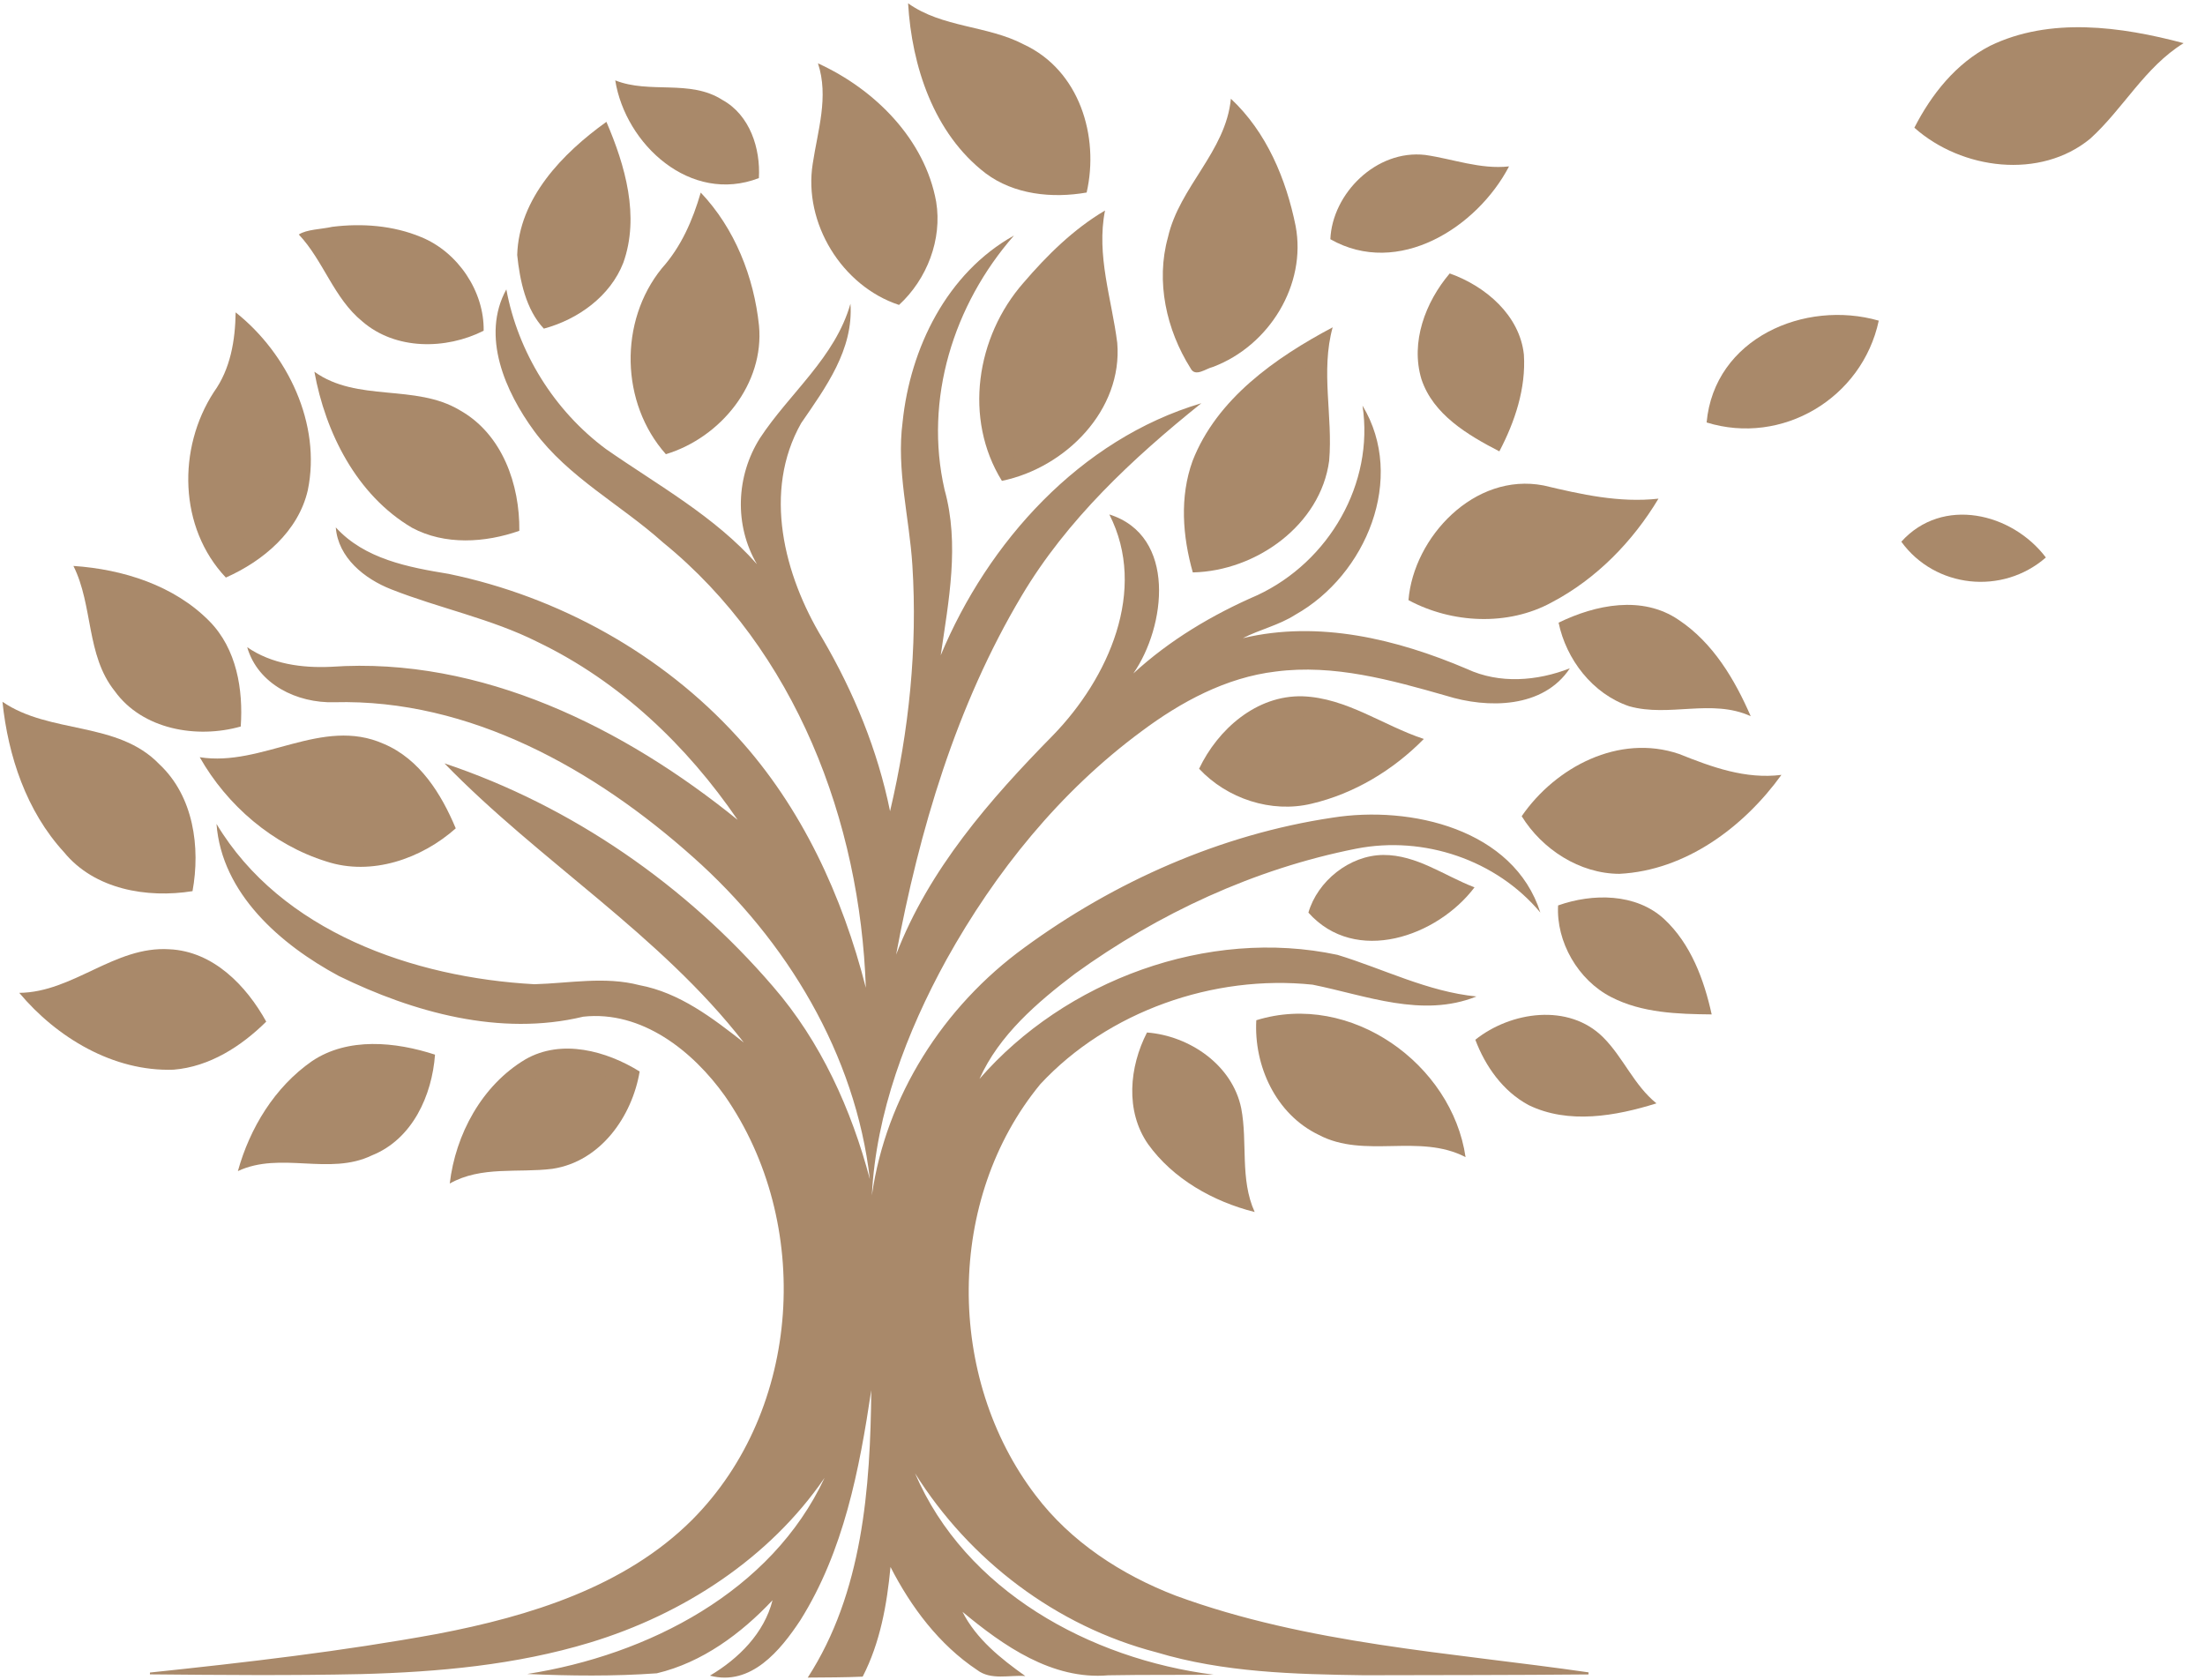 <svg xmlns="http://www.w3.org/2000/svg" version="1.1" xmlns:xlink="http://www.w3.org/1999/xlink" xmlns:svgjs="http://svgjs.dev/svgjs" width="84" height="64"><svg width="84" height="64" viewBox="0 0 84 64" fill="none" xmlns="http://www.w3.org/2000/svg">
<path fill-rule="evenodd" clip-rule="evenodd" d="M34.594 0.126C35.902 1.06 37.607 0.962 39.001 1.693C41.126 2.68 41.884 5.197 41.396 7.335C40.084 7.565 38.63 7.416 37.544 6.6C35.565 5.08 34.735 2.511 34.594 0.126Z" fill="#A9896A"></path>
<path fill-rule="evenodd" clip-rule="evenodd" d="M35.289 1.216C36.679 1.89 38.298 2.183 39.456 3.257C40.387 4.141 40.69 5.476 40.622 6.709C37.58 6.82 35.688 3.855 35.289 1.216Z" fill="#A9896A"></path>
<path fill-rule="evenodd" clip-rule="evenodd" d="M31.161 2.414C33.331 3.401 35.237 5.314 35.664 7.69C35.899 9.119 35.316 10.638 34.248 11.618C32.071 10.9 30.6 8.497 30.961 6.238C31.151 4.97 31.581 3.69 31.161 2.414Z" fill="#A9896A"></path>
<path fill-rule="evenodd" clip-rule="evenodd" d="M37.312 3.024C38.557 3.773 39.985 4.758 40.283 6.249C38.879 5.66 38.026 4.286 37.312 3.024Z" fill="#A9896A"></path>
<path fill-rule="evenodd" clip-rule="evenodd" d="M23.438 3.062C24.748 3.586 26.281 3.014 27.516 3.805C28.572 4.384 28.975 5.661 28.91 6.785C26.304 7.793 23.827 5.499 23.438 3.062Z" fill="#A9896A"></path>
<path fill-rule="evenodd" clip-rule="evenodd" d="M32.001 3.455C34.37 4.944 35.952 8.285 34.026 10.723C33.074 9.97 32.292 8.961 32.018 7.774C31.646 6.351 32.052 4.894 32.001 3.455Z" fill="#A9896A"></path>
<path fill-rule="evenodd" clip-rule="evenodd" d="M24.055 3.665C24.958 3.901 25.895 4.005 26.779 4.303C27.704 4.6 28.243 5.546 28.323 6.457C26.388 6.848 24.639 5.386 24.055 3.665Z" fill="#A9896A"></path>
<path fill-rule="evenodd" clip-rule="evenodd" d="M46.891 3.762C48.252 5.032 48.996 6.825 49.356 8.605C49.783 10.844 48.352 13.17 46.215 13.977C45.943 14.037 45.53 14.389 45.352 14.027C44.431 12.562 44.024 10.727 44.493 9.043C44.929 7.114 46.697 5.779 46.891 3.762Z" fill="#A9896A"></path>
<path fill-rule="evenodd" clip-rule="evenodd" d="M19.703 9.714C19.767 7.555 21.425 5.845 23.101 4.642C23.816 6.305 24.378 8.24 23.745 10.012C23.249 11.285 22.025 12.169 20.718 12.521C20.036 11.8 19.802 10.689 19.703 9.714Z" fill="#A9896A"></path>
<path fill-rule="evenodd" clip-rule="evenodd" d="M25.695 4.681C26.674 4.757 27.646 5.398 28.114 6.239C27.172 5.985 26.361 5.363 25.695 4.681Z" fill="#A9896A"></path>
<path fill-rule="evenodd" clip-rule="evenodd" d="M47.281 4.905C48.108 6.187 48.659 7.695 48.667 9.223C48.668 10.929 47.42 12.363 45.99 13.188C45.852 13.255 45.608 13.403 45.534 13.18C45.071 12.132 45.091 10.936 45.288 9.828C45.595 8.057 46.834 6.631 47.281 4.905Z" fill="#A9896A"></path>
<path fill-rule="evenodd" clip-rule="evenodd" d="M20.835 11.886C19.683 9.585 20.903 6.894 22.965 5.56C24.004 7.82 23.386 10.944 20.835 11.886Z" fill="#A9896A"></path>
<path fill-rule="evenodd" clip-rule="evenodd" d="M50.68 9.114C50.755 7.372 52.431 5.69 54.292 5.903C55.358 6.056 56.389 6.46 57.487 6.34C56.273 8.665 53.268 10.585 50.68 9.114Z" fill="#A9896A"></path>
<path fill-rule="evenodd" clip-rule="evenodd" d="M33.162 6.118C33.82 7.246 34.52 8.717 34.037 10.005C33.139 8.93 33.116 7.442 33.162 6.118Z" fill="#A9896A"></path>
<path fill-rule="evenodd" clip-rule="evenodd" d="M52.925 6.805C54.038 6.227 55.302 6.609 56.456 6.826C55.427 8.531 53.184 9.554 51.219 8.912C51.347 8.06 52.138 7.239 52.925 6.805Z" fill="#A9896A"></path>
<path fill-rule="evenodd" clip-rule="evenodd" d="M25.213 10.222C25.953 9.398 26.391 8.384 26.695 7.337C27.995 8.704 28.721 10.557 28.914 12.402C29.124 14.614 27.469 16.666 25.367 17.305C23.636 15.36 23.571 12.246 25.213 10.222Z" fill="#A9896A"></path>
<path fill-rule="evenodd" clip-rule="evenodd" d="M51.648 8.394C52.07 7.415 53.321 7.544 54.211 7.515C53.489 8.023 52.549 8.374 51.648 8.394Z" fill="#A9896A"></path>
<path fill-rule="evenodd" clip-rule="evenodd" d="M21.271 11.292C20.908 10.065 21.696 8.853 22.413 7.904C22.504 9.108 22.148 10.415 21.271 11.292Z" fill="#A9896A"></path>
<path fill-rule="evenodd" clip-rule="evenodd" d="M38.987 10.777C39.886 9.728 40.893 8.731 42.096 8.021C41.757 9.727 42.351 11.389 42.562 13.064C42.775 15.615 40.602 17.818 38.168 18.321C36.704 15.958 37.185 12.832 38.987 10.777Z" fill="#A9896A"></path>
<path fill-rule="evenodd" clip-rule="evenodd" d="M27.005 8.453C27.878 9.942 28.437 11.768 28.068 13.485C27.641 14.78 26.543 15.786 25.384 16.473C24.526 14.909 24.765 12.959 25.486 11.389C26.024 10.427 26.665 9.512 27.005 8.453Z" fill="#A9896A"></path>
<path fill-rule="evenodd" clip-rule="evenodd" d="M12.657 8.642C13.793 8.5 14.979 8.59 16.041 9.032C17.455 9.608 18.451 11.114 18.425 12.601C16.982 13.329 15.067 13.341 13.804 12.248C12.712 11.36 12.326 9.935 11.383 8.935C11.681 8.737 12.249 8.735 12.657 8.642Z" fill="#A9896A"></path>
<path fill-rule="evenodd" clip-rule="evenodd" d="M46.23 12.738C46.033 11.277 46.719 9.766 47.416 8.574C47.512 10.008 47.455 11.747 46.23 12.738Z" fill="#A9896A"></path>
<path fill-rule="evenodd" clip-rule="evenodd" d="M12.242 9.158C14.456 8.69 17.268 9.647 17.722 12.068C16.527 12.442 15.097 12.324 14.145 11.461C13.428 10.764 12.866 9.933 12.242 9.158Z" fill="#A9896A"></path>
<path fill-rule="evenodd" clip-rule="evenodd" d="M34.385 16.078C34.673 13.278 36.065 10.401 38.628 8.974C36.317 11.612 35.197 15.219 35.983 18.656C36.562 20.738 36.14 22.884 35.837 24.967C37.627 20.665 41.14 16.736 45.766 15.363C43.146 17.465 40.642 19.803 38.922 22.697C36.427 26.881 35.023 31.628 34.138 36.371C35.383 33.129 37.702 30.467 40.12 28.009C42.219 25.845 43.733 22.486 42.26 19.6C44.839 20.413 44.412 23.879 43.175 25.659C44.557 24.388 46.179 23.422 47.907 22.673C50.632 21.397 52.355 18.418 51.905 15.454C53.575 18.215 52.046 21.907 49.345 23.422C48.725 23.819 47.995 23.982 47.347 24.314C50.239 23.624 53.216 24.351 55.885 25.488C57.125 26.065 58.555 25.95 59.804 25.463C58.793 26.991 56.679 27.005 55.087 26.506C52.989 25.907 50.812 25.298 48.604 25.585C46.707 25.809 44.987 26.742 43.488 27.862C40.378 30.158 37.915 33.219 36.057 36.56C34.537 39.324 33.371 42.411 33.214 45.541C33.753 41.776 35.925 38.355 39.024 36.103C42.458 33.587 46.508 31.789 50.755 31.154C53.748 30.677 57.668 31.591 58.681 34.769C57.009 32.766 54.247 31.829 51.669 32.334C47.792 33.099 44.127 34.804 40.949 37.101C39.507 38.196 38.061 39.436 37.313 41.107C40.566 37.359 46.008 35.323 50.952 36.38C52.714 36.917 54.382 37.781 56.247 37.966C54.174 38.795 52.048 37.928 50.004 37.516C46.228 37.12 42.208 38.536 39.635 41.302C36.023 45.683 36.026 52.485 39.452 56.972C40.79 58.742 42.717 59.998 44.79 60.795C49.82 62.643 55.247 62.955 60.516 63.717C60.516 63.736 60.515 63.777 60.515 63.796C57.664 63.823 54.813 63.819 51.961 63.827C49.311 63.789 46.614 63.723 44.059 62.954C40.227 61.957 36.926 59.434 34.858 56.131C36.771 60.601 41.508 63.203 46.239 63.807C44.9 63.818 43.559 63.804 42.221 63.829C40.082 64.014 38.216 62.699 36.666 61.41C37.188 62.443 38.126 63.195 39.06 63.857C38.45 63.812 37.752 64.027 37.226 63.628C35.775 62.662 34.704 61.226 33.924 59.702C33.788 61.136 33.532 62.581 32.864 63.88C32.166 63.912 31.468 63.909 30.771 63.916C32.863 60.686 33.158 56.693 33.191 52.965C32.739 55.989 32.144 59.095 30.487 61.735C29.734 62.874 28.61 64.257 27.045 63.842C28.142 63.193 29.113 62.221 29.43 60.969C28.237 62.237 26.753 63.343 25.02 63.753C23.38 63.87 21.725 63.853 20.083 63.779C24.7 63.057 29.389 60.64 31.412 56.306C29.315 59.365 26.034 61.503 22.472 62.583C19.655 63.437 16.691 63.705 13.755 63.783C11.074 63.842 8.393 63.818 5.711 63.793C5.711 63.776 5.711 63.741 5.712 63.724C9.377 63.338 13.047 62.915 16.674 62.249C20.17 61.579 23.803 60.465 26.365 57.908C30.566 53.689 30.968 46.578 27.614 41.753C26.402 40.053 24.455 38.49 22.217 38.736C19.06 39.497 15.745 38.572 12.908 37.185C10.68 35.987 8.446 34.039 8.248 31.391C10.709 35.495 15.743 37.247 20.361 37.499C21.691 37.462 23.041 37.191 24.358 37.534C25.891 37.821 27.147 38.788 28.334 39.719C25.134 35.596 20.551 32.813 16.932 29.084C21.785 30.707 26.147 33.741 29.447 37.584C31.274 39.692 32.435 42.277 33.138 44.929C32.593 40.18 29.971 35.821 26.392 32.647C22.67 29.326 17.908 26.62 12.734 26.755C11.316 26.795 9.827 26.074 9.417 24.658C10.345 25.3 11.504 25.457 12.613 25.405C18.343 25.006 23.793 27.745 28.101 31.237C26.172 28.412 23.612 25.965 20.482 24.46C18.711 23.569 16.744 23.179 14.909 22.455C13.884 22.055 12.88 21.246 12.792 20.094C13.89 21.299 15.549 21.612 17.093 21.865C21.294 22.735 25.223 24.922 28.089 28.072C30.546 30.762 32.097 34.15 32.984 37.633C32.769 31.309 30.318 24.783 25.253 20.664C23.646 19.224 21.648 18.186 20.351 16.426C19.248 14.922 18.314 12.807 19.289 11.025C19.733 13.419 21.107 15.643 23.086 17.11C25.063 18.488 27.229 19.67 28.836 21.495C27.967 20.016 28.037 18.142 28.948 16.697C30.08 14.973 31.816 13.625 32.398 11.572C32.519 13.317 31.459 14.756 30.52 16.123C29.049 18.724 29.867 21.908 31.332 24.329C32.528 26.374 33.437 28.588 33.907 30.907C34.629 27.844 34.957 24.676 34.757 21.535C34.642 19.716 34.145 17.909 34.385 16.078Z" fill="#A9896A"></path>
<path fill-rule="evenodd" clip-rule="evenodd" d="M38.039 15.412C38.021 13.05 39.51 11.031 41.287 9.581C41.451 10.977 41.9 12.365 41.709 13.781C41.471 15.503 40.023 16.84 38.461 17.489C37.914 16.993 38.077 16.088 38.039 15.412Z" fill="#A9896A"></path>
<path fill-rule="evenodd" clip-rule="evenodd" d="M14.414 10.035C15.48 10.209 16.76 10.694 17.208 11.734C16.136 11.464 15.215 10.761 14.414 10.035Z" fill="#A9896A"></path>
<path fill-rule="evenodd" clip-rule="evenodd" d="M55.227 10.418C56.596 10.902 57.896 12.017 58.053 13.512C58.135 14.796 57.712 16.067 57.118 17.197C55.911 16.572 54.598 15.797 54.15 14.447C53.726 13.037 54.299 11.511 55.227 10.418Z" fill="#A9896A"></path>
<path fill-rule="evenodd" clip-rule="evenodd" d="M55.449 11.254C57.641 12.08 58.014 14.779 56.901 16.6C54.947 15.584 54.27 13.094 55.449 11.254Z" fill="#A9896A"></path>
<path fill-rule="evenodd" clip-rule="evenodd" d="M72.431 20.639C74.001 18.899 76.65 19.539 77.938 21.24C76.279 22.687 73.714 22.408 72.431 20.639Z" fill="#A9896A"></path>
<path fill-rule="evenodd" clip-rule="evenodd" d="M65.014 16.096C65.308 12.887 68.752 11.407 71.572 12.217C70.939 15.178 67.885 16.986 65.014 16.096Z" fill="#A9896A"></path>
<path fill-rule="evenodd" clip-rule="evenodd" d="M55.563 11.703C56.583 12.527 56.381 13.989 56.173 15.122C55.804 14.025 55.55 12.862 55.563 11.703Z" fill="#A9896A"></path>
<path fill-rule="evenodd" clip-rule="evenodd" d="M25.977 15.76C25.64 14.374 26.351 12.978 27.033 11.813C27.138 13.176 26.932 14.702 25.977 15.76Z" fill="#A9896A"></path>
<path fill-rule="evenodd" clip-rule="evenodd" d="M8.977 11.901C10.965 13.479 12.245 16.162 11.726 18.677C11.367 20.241 10.037 21.369 8.604 22.005C6.805 20.102 6.756 17.08 8.147 14.937C8.785 14.051 8.961 12.963 8.977 11.901Z" fill="#A9896A"></path>
<path fill-rule="evenodd" clip-rule="evenodd" d="M45.431 17.562C46.35 15.198 48.583 13.63 50.768 12.471C50.305 14.146 50.781 15.858 50.635 17.553C50.31 19.997 47.857 21.758 45.44 21.809C45.049 20.427 44.935 18.934 45.431 17.562Z" fill="#A9896A"></path>
<path fill-rule="evenodd" clip-rule="evenodd" d="M75.81 1.747C78.092 0.638 80.795 1.008 83.185 1.644C81.707 2.558 80.891 4.136 79.632 5.28C77.731 6.85 74.735 6.473 72.928 4.866C73.582 3.588 74.514 2.415 75.81 1.747Z" fill="#A9896A"></path>
<path fill-rule="evenodd" clip-rule="evenodd" d="M38.945 16.901C38.994 15.418 39.723 14.053 40.488 12.811C40.64 14.274 40.266 16.041 38.945 16.901Z" fill="#A9896A"></path>
<path fill-rule="evenodd" clip-rule="evenodd" d="M9.471 13.038C10.59 14.273 11.13 16.014 11.06 17.653C10.893 19.09 9.775 20.221 8.639 21.036C7.913 20.063 7.886 18.712 8.053 17.548C8.228 15.957 9.301 14.63 9.471 13.038Z" fill="#A9896A"></path>
<path fill-rule="evenodd" clip-rule="evenodd" d="M45.852 21.171C45.063 18.137 47.38 15.446 49.853 13.965C49.956 15.149 50.002 16.355 49.813 17.532C49.421 19.415 47.645 20.687 45.852 21.171Z" fill="#A9896A"></path>
<path fill-rule="evenodd" clip-rule="evenodd" d="M11.977 14.164C13.615 15.338 15.818 14.61 17.517 15.63C19.142 16.542 19.804 18.469 19.784 20.223C18.482 20.683 16.943 20.778 15.697 20.108C13.583 18.863 12.397 16.481 11.977 14.164Z" fill="#A9896A"></path>
<path fill-rule="evenodd" clip-rule="evenodd" d="M12.891 15.243C14.099 15.714 15.416 15.808 16.615 16.297C17.994 16.836 18.819 18.271 18.914 19.681C18.67 19.977 18.206 19.819 17.866 19.846C15.353 19.707 13.632 17.403 12.891 15.243Z" fill="#A9896A"></path>
<path fill-rule="evenodd" clip-rule="evenodd" d="M9.841 16.186C10.256 17.521 10.153 19.238 9.103 20.27C8.689 18.87 9.462 17.506 9.841 16.186Z" fill="#A9896A"></path>
<path fill-rule="evenodd" clip-rule="evenodd" d="M15.328 16.858C16.569 17.289 17.998 17.991 18.486 19.268C17.105 19.013 16.177 17.86 15.328 16.858Z" fill="#A9896A"></path>
<path fill-rule="evenodd" clip-rule="evenodd" d="M46.461 20.57C46.736 19.173 47.669 18.005 48.616 16.972C48.579 18.405 47.767 19.883 46.461 20.57Z" fill="#A9896A"></path>
<path fill-rule="evenodd" clip-rule="evenodd" d="M53.656 22.865C53.851 20.478 56.161 17.985 58.804 18.496C60.241 18.837 61.687 19.165 63.18 18.999C62.202 20.628 60.819 22.053 59.114 22.95C57.447 23.864 55.304 23.753 53.656 22.865Z" fill="#A9896A"></path>
<path fill-rule="evenodd" clip-rule="evenodd" d="M57.352 19.532C58.888 18.919 60.478 19.652 62.041 19.692C60.316 21.977 57.182 23.733 54.281 22.578C55.003 21.325 55.864 19.976 57.352 19.532Z" fill="#A9896A"></path>
<path fill-rule="evenodd" clip-rule="evenodd" d="M55.7 21.178C56.752 20.895 57.903 20.742 58.98 20.936C57.726 21.387 56.496 22.085 55.127 22.087C54.817 21.798 55.401 21.316 55.7 21.178Z" fill="#A9896A"></path>
<path fill-rule="evenodd" clip-rule="evenodd" d="M2.797 21.562C4.684 21.688 6.639 22.306 7.98 23.67C9.014 24.721 9.27 26.272 9.171 27.68C7.495 28.155 5.423 27.795 4.368 26.327C3.273 24.953 3.555 23.079 2.797 21.562Z" fill="#A9896A"></path>
<path fill-rule="evenodd" clip-rule="evenodd" d="M3.688 22.221C6.124 22.453 8.607 24.447 8.374 27.027C7.045 27.181 5.574 26.638 4.899 25.457C4.331 24.446 4.079 23.301 3.688 22.221Z" fill="#A9896A"></path>
<path fill-rule="evenodd" clip-rule="evenodd" d="M59.375 23.724C60.781 23.037 62.561 22.673 63.943 23.614C65.259 24.487 66.082 25.883 66.694 27.287C65.209 26.608 63.584 27.338 62.064 26.908C60.666 26.436 59.665 25.12 59.375 23.724Z" fill="#A9896A"></path>
<path fill-rule="evenodd" clip-rule="evenodd" d="M5.625 23.852C6.681 24.448 7.665 25.406 8.025 26.569C6.822 26.169 6.159 24.907 5.625 23.852Z" fill="#A9896A"></path>
<path fill-rule="evenodd" clip-rule="evenodd" d="M60.203 24.181C62.456 23.138 64.717 24.723 65.801 26.62C64.604 26.438 63.354 26.612 62.195 26.213C61.297 25.834 60.479 25.129 60.203 24.181Z" fill="#A9896A"></path>
<path fill-rule="evenodd" clip-rule="evenodd" d="M60.391 24.234C61.496 24.087 62.677 24.732 63.438 25.468C62.798 25.437 62.174 25.277 61.569 25.08C61.489 25.134 61.412 25.191 61.335 25.247C60.977 24.953 60.592 24.659 60.391 24.234Z" fill="#A9896A"></path>
<path fill-rule="evenodd" clip-rule="evenodd" d="M45.68 29.289C46.389 27.795 47.861 26.48 49.626 26.529C51.303 26.591 52.693 27.645 54.241 28.154C53.083 29.334 51.594 30.239 49.963 30.621C48.426 30.992 46.74 30.425 45.68 29.289Z" fill="#A9896A"></path>
<path fill-rule="evenodd" clip-rule="evenodd" d="M0.094 26.738C1.905 27.98 4.482 27.463 6.072 29.119C7.375 30.338 7.64 32.283 7.334 33.953C5.593 34.231 3.599 33.886 2.44 32.47C1.005 30.908 0.308 28.802 0.094 26.738Z" fill="#A9896A"></path>
<path fill-rule="evenodd" clip-rule="evenodd" d="M46.414 29.194C47.347 28.044 48.774 27.175 50.316 27.306C51.353 27.489 52.309 27.962 53.287 28.332C51.714 29.733 49.348 30.688 47.276 29.816C46.978 29.659 46.454 29.574 46.414 29.194Z" fill="#A9896A"></path>
<path fill-rule="evenodd" clip-rule="evenodd" d="M0.891 27.937C2.256 28.584 3.856 28.728 5.077 29.658C6.205 30.498 6.602 31.968 6.562 33.302C3.472 33.573 1.425 30.584 0.891 27.937Z" fill="#A9896A"></path>
<path fill-rule="evenodd" clip-rule="evenodd" d="M7.609 28.85C9.999 29.23 12.265 27.291 14.619 28.341C15.994 28.921 16.815 30.254 17.362 31.56C16.06 32.718 14.154 33.388 12.432 32.822C10.384 32.183 8.649 30.684 7.609 28.85Z" fill="#A9896A"></path>
<path fill-rule="evenodd" clip-rule="evenodd" d="M47.016 28.968C48.081 28.145 49.706 28.377 50.903 28.781C49.636 28.907 48.232 29.474 47.016 28.968Z" fill="#A9896A"></path>
<path fill-rule="evenodd" clip-rule="evenodd" d="M57.969 31.097C59.257 29.227 61.674 27.945 63.968 28.727C65.211 29.225 66.492 29.696 67.864 29.523C66.44 31.497 64.229 33.164 61.694 33.293C60.174 33.29 58.743 32.353 57.969 31.097Z" fill="#A9896A"></path>
<path fill-rule="evenodd" clip-rule="evenodd" d="M8.812 29.519C10.361 29.574 11.875 29.104 13.423 29.18C14.73 29.245 15.636 30.338 16.3 31.332C13.945 33.386 10.468 31.617 8.812 29.519Z" fill="#A9896A"></path>
<path fill-rule="evenodd" clip-rule="evenodd" d="M58.93 31.11C60.195 30.006 61.934 29.324 63.633 29.644C64.631 29.837 65.615 30.109 66.633 30.201C65.394 31.456 63.742 32.435 61.928 32.519C60.766 32.587 59.622 32.016 58.93 31.11Z" fill="#A9896A"></path>
<path fill-rule="evenodd" clip-rule="evenodd" d="M3.031 29.745C4.352 30.4 5.692 31.338 6.257 32.733C4.771 32.326 3.755 31.007 3.031 29.745Z" fill="#A9896A"></path>
<path fill-rule="evenodd" clip-rule="evenodd" d="M11.672 30.184C13.045 30.05 14.629 30.284 15.707 31.177C14.302 31.458 12.823 30.972 11.672 30.184Z" fill="#A9896A"></path>
<path fill-rule="evenodd" clip-rule="evenodd" d="M59.516 31.071C60.552 30.116 62.472 30.617 63.665 31.132C62.318 31.437 60.818 31.617 59.516 31.071Z" fill="#A9896A"></path>
<path fill-rule="evenodd" clip-rule="evenodd" d="M49.844 34.771C50.188 33.579 51.401 32.585 52.696 32.574C53.971 32.567 55.028 33.371 56.172 33.808C54.754 35.685 51.637 36.782 49.844 34.771Z" fill="#A9896A"></path>
<path fill-rule="evenodd" clip-rule="evenodd" d="M50.352 34.659C51.452 32.877 53.852 33.053 55.415 34.103C54.069 35.278 51.857 35.921 50.352 34.659Z" fill="#A9896A"></path>
<path fill-rule="evenodd" clip-rule="evenodd" d="M50.734 34.52C51.464 33.709 52.608 34.204 53.511 34.378C52.613 34.583 51.621 34.964 50.734 34.52Z" fill="#A9896A"></path>
<path fill-rule="evenodd" clip-rule="evenodd" d="M59.356 34.497C60.671 34.031 62.318 34.026 63.394 35.013C64.414 35.962 64.916 37.326 65.207 38.649C63.913 38.636 62.555 38.595 61.385 37.992C60.109 37.342 59.279 35.876 59.356 34.497Z" fill="#A9896A"></path>
<path fill-rule="evenodd" clip-rule="evenodd" d="M59.859 34.886C62.107 34.136 64.08 36.056 64.447 38.111C62.303 38.321 60.438 36.867 59.859 34.886Z" fill="#A9896A"></path>
<path fill-rule="evenodd" clip-rule="evenodd" d="M60.109 35.001C61.211 35.227 62.215 35.949 62.864 36.836C61.847 36.447 60.559 36.085 60.109 35.001Z" fill="#A9896A"></path>
<path fill-rule="evenodd" clip-rule="evenodd" d="M0.734 37.828C2.791 37.806 4.365 36.034 6.451 36.167C8.128 36.242 9.389 37.561 10.142 38.924C9.194 39.863 7.985 40.643 6.614 40.755C4.318 40.836 2.156 39.526 0.734 37.828Z" fill="#A9896A"></path>
<path fill-rule="evenodd" clip-rule="evenodd" d="M1.984 38.264C3.935 37.983 6.069 36.373 7.959 37.67C8.36 38.045 9.57 38.704 8.692 39.192C6.643 40.733 3.688 39.923 1.984 38.264Z" fill="#A9896A"></path>
<path fill-rule="evenodd" clip-rule="evenodd" d="M4.703 38.454C5.874 37.945 7.442 37.952 8.515 38.698C7.294 39.2 5.907 38.846 4.703 38.454Z" fill="#A9896A"></path>
<path fill-rule="evenodd" clip-rule="evenodd" d="M47.859 38.871C51.453 37.756 55.317 40.546 55.831 44.087C54.067 43.167 51.983 44.164 50.235 43.237C48.599 42.45 47.763 40.604 47.859 38.871Z" fill="#A9896A"></path>
<path fill-rule="evenodd" clip-rule="evenodd" d="M56.203 39.614C57.556 38.535 59.761 38.211 61.074 39.523C61.842 40.291 62.245 41.345 63.103 42.038C61.556 42.522 59.751 42.845 58.233 42.104C57.255 41.58 56.583 40.623 56.203 39.614Z" fill="#A9896A"></path>
<path fill-rule="evenodd" clip-rule="evenodd" d="M57.165 39.597C58.075 39.187 59.208 39.071 60.098 39.593C60.943 40.089 61.478 40.937 62.023 41.715C60.469 42.012 58.628 41.936 57.515 40.675C57.292 40.395 56.593 39.85 57.165 39.597Z" fill="#A9896A"></path>
<path fill-rule="evenodd" clip-rule="evenodd" d="M43.695 39.338C45.332 39.466 46.951 40.588 47.285 42.227C47.535 43.537 47.229 44.923 47.797 46.178C46.215 45.781 44.685 44.916 43.733 43.588C42.859 42.326 43.022 40.646 43.695 39.338Z" fill="#A9896A"></path>
<path fill-rule="evenodd" clip-rule="evenodd" d="M48.625 39.366C51.44 38.952 53.919 40.848 55.138 43.2C53.702 42.797 52.094 43.15 50.76 42.388C49.609 41.779 48.886 40.602 48.625 39.366Z" fill="#A9896A"></path>
<path fill-rule="evenodd" clip-rule="evenodd" d="M48.898 39.622C50.384 39.837 51.448 40.973 52.593 41.817C51.162 41.573 49.346 41.215 48.898 39.622Z" fill="#A9896A"></path>
<path fill-rule="evenodd" clip-rule="evenodd" d="M11.884 40.43C13.258 39.507 15.07 39.692 16.572 40.182C16.459 41.731 15.717 43.4 14.168 44.02C12.547 44.805 10.69 43.855 9.062 44.619C9.518 42.98 10.458 41.424 11.884 40.43Z" fill="#A9896A"></path>
<path fill-rule="evenodd" clip-rule="evenodd" d="M57.125 39.931C58.087 39.725 59.196 39.872 59.973 40.502C59.024 40.579 57.902 40.539 57.125 39.931Z" fill="#A9896A"></path>
<path fill-rule="evenodd" clip-rule="evenodd" d="M20.016 40.361C21.395 39.569 23.103 40.039 24.368 40.824C24.082 42.528 22.884 44.257 21.042 44.532C19.738 44.696 18.334 44.414 17.133 45.093C17.352 43.227 18.351 41.353 20.016 40.361Z" fill="#A9896A"></path>
<path fill-rule="evenodd" clip-rule="evenodd" d="M43.967 40.031C45.341 40.345 46.412 41.559 46.589 42.93C46.681 43.769 46.792 44.607 47.031 45.422C44.811 44.745 43.135 42.3 43.967 40.031Z" fill="#A9896A"></path>
<path fill-rule="evenodd" clip-rule="evenodd" d="M44.039 40.14C45.159 40.864 45.323 42.233 45.476 43.432C44.618 42.569 44.092 41.35 44.039 40.14Z" fill="#A9896A"></path>
<path fill-rule="evenodd" clip-rule="evenodd" d="M9.969 43.722C10.752 41.487 13.23 39.857 15.651 40.553C15.508 42.05 14.165 43.396 12.618 43.51C11.734 43.567 10.847 43.589 9.969 43.722Z" fill="#A9896A"></path>
<path fill-rule="evenodd" clip-rule="evenodd" d="M17.75 44.208C18.365 41.947 20.961 39.894 23.343 41.143C23.329 41.866 22.706 42.555 22.189 43.069C20.942 44.102 19.205 43.721 17.75 44.208Z" fill="#A9896A"></path>
<path fill-rule="evenodd" clip-rule="evenodd" d="M12.008 42.373C12.849 41.462 14.114 40.853 15.376 40.914C14.561 41.878 13.219 42.195 12.008 42.373Z" fill="#A9896A"></path>
<path fill-rule="evenodd" clip-rule="evenodd" d="M19.641 42.778C20.397 41.767 21.786 41.47 23.001 41.529C22.255 42.495 20.745 42.415 19.641 42.778Z" fill="#A9896A"></path>
</svg><style>@media (prefers-color-scheme: light) { :root { filter: none; } }
@media (prefers-color-scheme: dark) { :root { filter: none; } }
</style></svg>